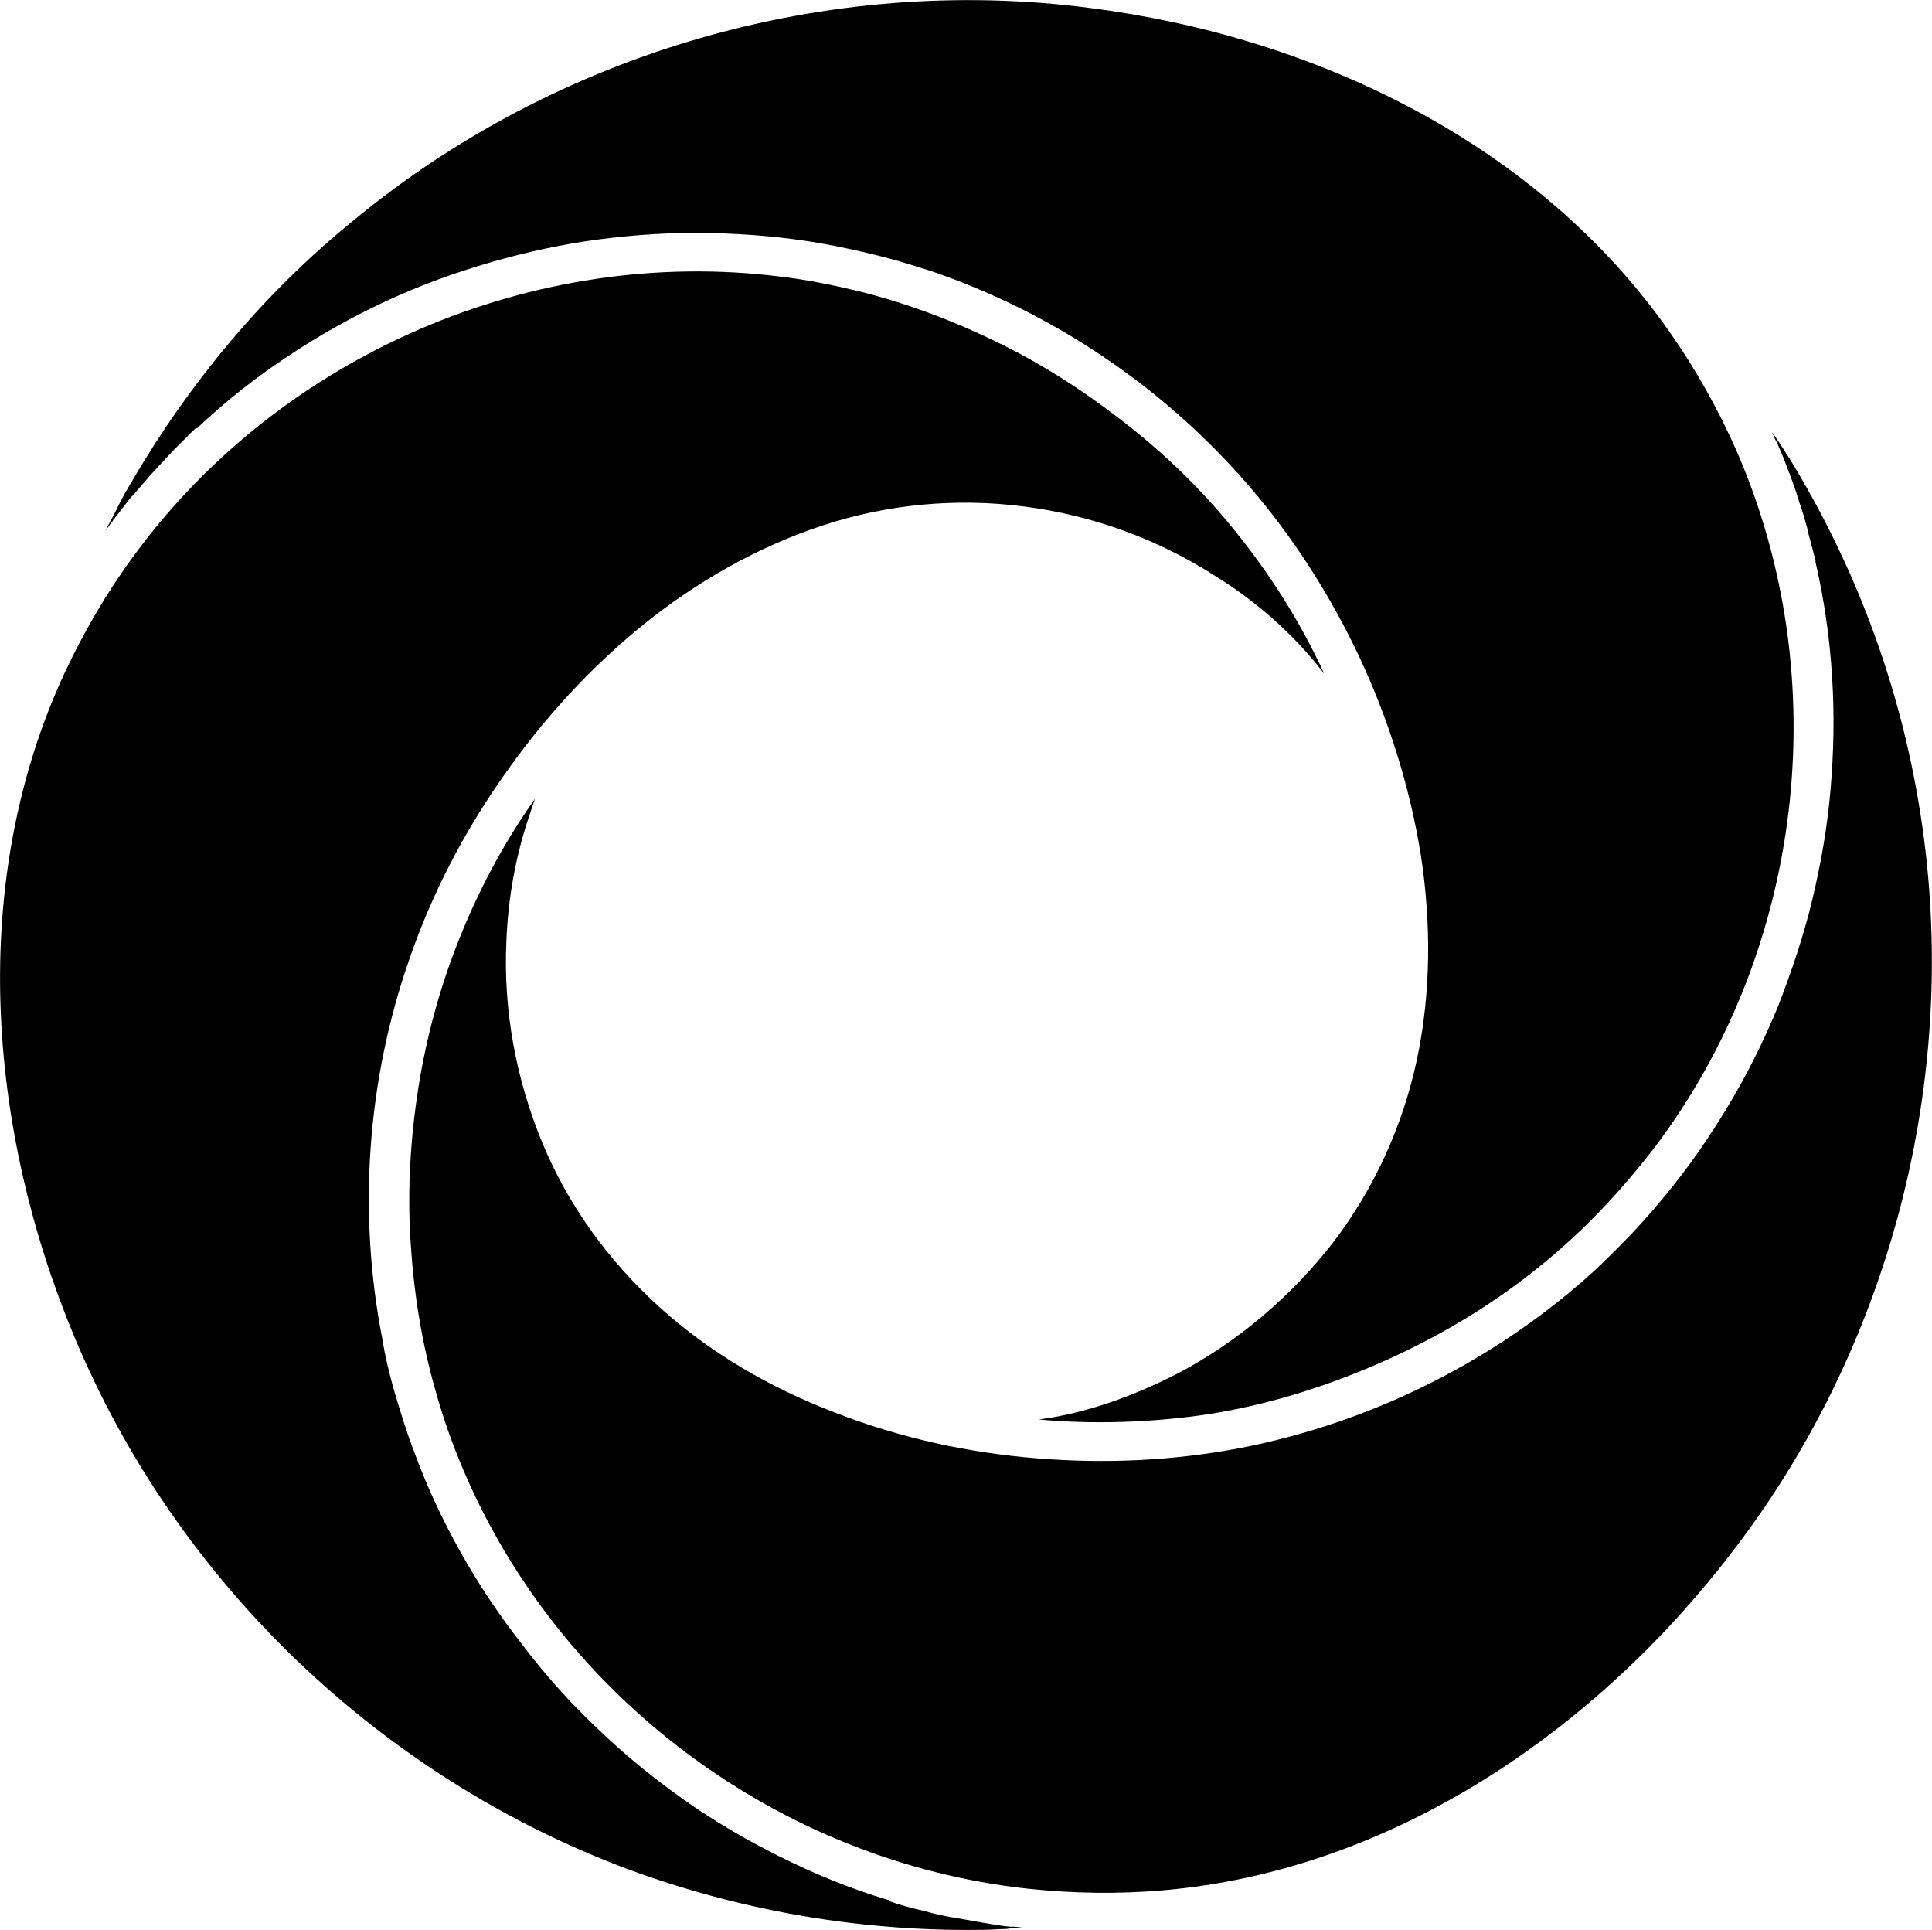 <svg version="1.1" id="Layer_1" xmlns="http://www.w3.org/2000/svg" x="0" y="0" viewBox="0 0 243.8 243.5" xml:space="preserve"><style>.st0{fill:#000}</style><g id="Layer_1_1_"><path class="st0" d="M24.9 54c3.6-3.4 7.4-6.4 11.5-9.1 3.9-2.6 8-4.9 12.3-6.9s8.7-3.6 13.2-4.9c4.5-1.3 9.1-2.3 13.7-2.9s9.3-.9 14-.8 9.4.5 14 1.3c2.8.5 5.5 1.1 8.2 1.8 1.9.5 3.8 1.1 5.7 1.7 15.5 5.3 29.4 14.7 40.1 27.1 5.6 6.5 10.2 13.7 13.9 21.5 3.7 7.9 6.4 16.4 7.8 25.1 1.3 8.5 1.3 17.3-.5 25.8-1.8 8.4-5.4 16.3-10.6 23.1-5.3 6.8-12 12.5-19.6 16.5-4.9 2.5-10.1 4.5-15.6 5.5-.6.1-1.3.2-1.9.3 6.7.6 13.5.4 20.2-.5 6.4-.9 12.6-2.6 18.6-4.9 6-2.3 11.8-5.2 17.2-8.7s10.4-7.6 14.9-12.3c2.4-2.5 4.6-5.1 6.7-7.8 18.9-24.9 23-59.3 10.4-88.1-2.3-5.2-5.1-10.2-8.4-14.9C194 18 165.8 4.6 137.5 1c-33.1-4.3-67.3 5.6-93 26.9C33.3 37 23.9 48.3 16.6 60.8c-.7 1.2-1.4 2.4-2 3.7-.2.4-.4.8-.6 1.1-.2.5-.5.9-.7 1.4.2-.3.5-.7.7-1 .1-.1.2-.2.3-.4l2.1-2.7c.1-.1.2-.3.4-.4.7-.9 1.5-1.7 2.2-2.6l.4-.4c.8-.9 1.6-1.7 2.3-2.5l.4-.4 2.5-2.5c.1 0 .2-.1.3-.1z"/><path class="st0" d="M229.1 70.9c1.1 4.8 1.8 9.6 2.1 14.6.3 4.7.2 9.4-.2 14.1s-1.2 9.3-2.3 13.9-2.6 9-4.3 13.4c-1.8 4.4-3.9 8.6-6.3 12.6s-5.1 7.9-8.1 11.5c-1.8 2.2-3.7 4.3-5.7 6.3-1.4 1.4-2.8 2.8-4.3 4.1-12.3 10.8-27.5 18.2-43.5 21.3-8.4 1.6-17 2-25.6 1.3-8.8-.7-17.4-2.6-25.6-5.8-8.1-3.1-15.7-7.5-22.1-13.3s-11.5-12.8-14.8-20.8-4.9-16.7-4.5-25.3c.2-5.5 1.2-11 3-16.2l.6-1.8c-3.9 5.5-7.1 11.5-9.6 17.8-2.4 6-4.1 12.3-5.1 18.6-1 6.4-1.4 12.8-1 19.3s1.4 12.9 3.2 19.1c.9 3.3 2.1 6.6 3.4 9.7 12.2 28.9 40 49.6 71.3 53 5.7.6 11.4.7 17.1.2 29-2.5 54.8-20.3 72.1-43.1 20.3-26.6 28.8-61.2 23.2-94.2-2.4-14.3-7.4-28.1-14.7-40.7-.7-1.2-1.4-2.4-2.2-3.6-.2-.4-.5-.7-.7-1.1-.3-.4-.6-.9-.9-1.3.2.4.3.8.5 1.1.1.1.1.3.2.4.5 1.1.9 2.1 1.3 3.2.1.2.1.4.2.5.4 1.1.8 2.1 1.1 3.2.1.2.1.4.2.6.4 1.1.7 2.2 1 3.3 0 .2.1.3.1.5.3 1.1.6 2.3.9 3.4v.2z"/><path class="st0" d="M112 239.7c-4.7-1.4-9.3-3.3-13.7-5.5-4.2-2.1-8.3-4.5-12.1-7.2-3.8-2.7-7.5-5.7-10.9-9-3.4-3.2-6.5-6.7-9.4-10.5-2.9-3.7-5.5-7.6-7.8-11.7s-4.3-8.4-5.9-12.8c-1-2.6-1.8-5.3-2.6-8-.5-1.9-1-3.8-1.3-5.8-3.2-16.1-2-32.9 3.4-48.3 2.8-8.1 6.8-15.8 11.7-22.8 5-7.2 11-13.8 17.8-19.3 6.7-5.4 14.4-9.8 22.6-12.5 8.2-2.7 16.9-3.5 25.4-2.4 8.6 1.1 16.9 4.1 24.2 8.8 4.7 2.9 9 6.6 12.5 10.8l1.2 1.5c-2.8-6.1-6.4-11.9-10.6-17.2-4-5.1-8.6-9.7-13.6-13.7s-10.4-7.6-16.2-10.5c-5.8-2.9-11.8-5.2-18.1-6.8-3.3-.8-6.7-1.5-10.1-1.9-31.1-3.9-63 9.8-81.6 35.2-3.4 4.6-6.3 9.6-8.7 14.7-12.3 26.4-9.8 57.6 1.2 83.9 12.9 30.9 38.6 55.5 70 67.2 13.6 5 28.1 7.6 42.6 7.6 1.4 0 2.8 0 4.2-.1.4 0 .9 0 1.3-.1.5 0 1-.1 1.6-.1-.4 0-.8-.1-1.2-.1h-.4c-1.1-.1-2.3-.3-3.4-.5-.2 0-.4-.1-.6-.1-1.1-.2-2.2-.4-3.4-.6-.2 0-.4-.1-.6-.1-1.1-.2-2.2-.5-3.3-.8-.2 0-.3-.1-.5-.1-1.1-.3-2.3-.6-3.4-1-.1-.2-.2-.2-.3-.2z"/></g></svg>